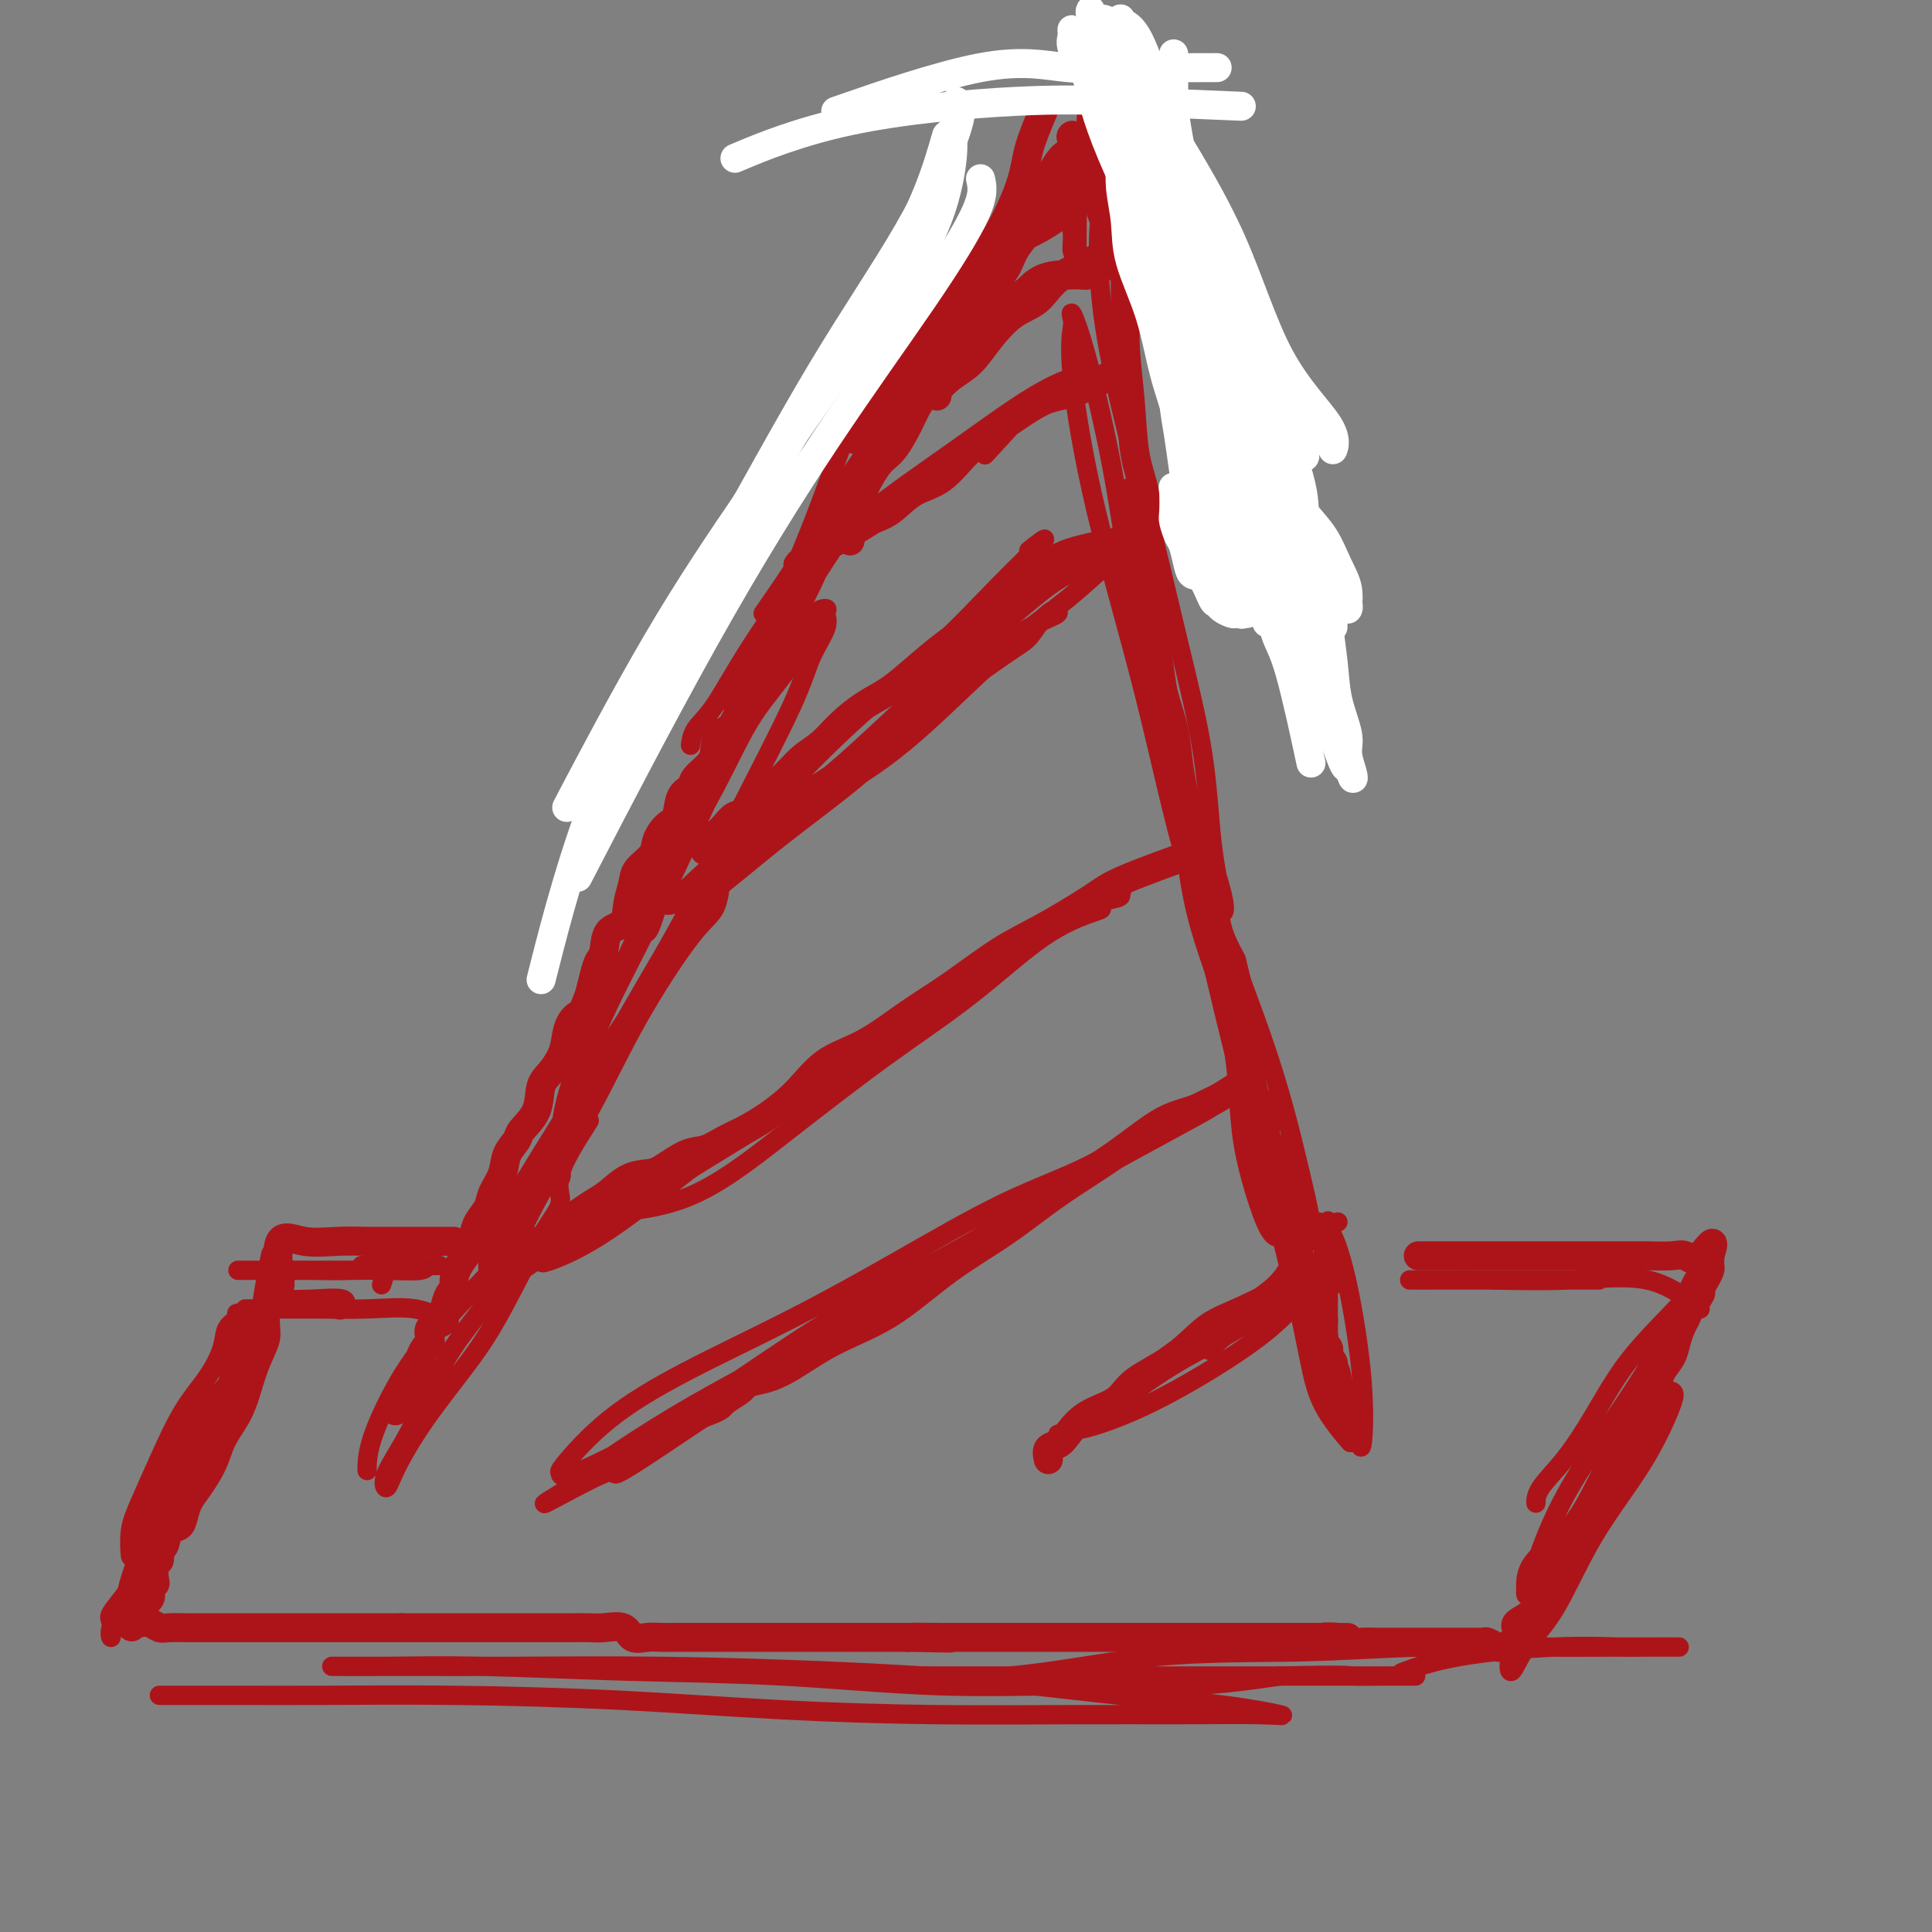 <svg viewBox='0 0 400 400' version='1.1' xmlns='http://www.w3.org/2000/svg' xmlns:xlink='http://www.w3.org/1999/xlink'><rect x="0" y="0" width="400" height="400" fill="#808080" stroke="none"/><g fill='none' stroke='#AD1419' stroke-width='4' stroke-linecap='round' stroke-linejoin='round'><path d='M179,80c-1.484,3.737 -2.967,7.474 -5,13c-2.033,5.526 -4.614,12.842 -8,21c-3.386,8.158 -7.577,17.157 -11,26c-3.423,8.843 -6.080,17.531 -9,25c-2.920,7.469 -6.105,13.719 -8,18c-1.895,4.281 -2.501,6.593 -3,8c-0.499,1.407 -0.890,1.907 -1,2c-0.110,0.093 0.062,-0.222 0,-2c-0.062,-1.778 -0.359,-5.018 1,-9c1.359,-3.982 4.374,-8.707 7,-14c2.626,-5.293 4.861,-11.155 8,-17c3.139,-5.845 7.180,-11.672 10,-17c2.820,-5.328 4.418,-10.156 6,-14c1.582,-3.844 3.148,-6.704 4,-9c0.852,-2.296 0.989,-4.030 1,-5c0.011,-0.970 -0.105,-1.177 0,-1c0.105,0.177 0.431,0.739 0,2c-0.431,1.261 -1.619,3.223 -3,7c-1.381,3.777 -2.957,9.369 -6,17c-3.043,7.631 -7.554,17.300 -12,27c-4.446,9.700 -8.827,19.431 -13,28c-4.173,8.569 -8.139,15.977 -11,22c-2.861,6.023 -4.616,10.660 -6,15c-1.384,4.340 -2.395,8.383 -3,11c-0.605,2.617 -0.802,3.809 -1,5'/><path d='M116,239c-1.546,5.608 -0.410,4.129 0,4c0.410,-0.129 0.095,1.093 0,1c-0.095,-0.093 0.030,-1.501 0,-3c-0.030,-1.499 -0.215,-3.090 0,-6c0.215,-2.910 0.829,-7.138 3,-13c2.171,-5.862 5.897,-13.358 9,-20c3.103,-6.642 5.582,-12.431 9,-19c3.418,-6.569 7.775,-13.918 11,-20c3.225,-6.082 5.319,-10.896 8,-15c2.681,-4.104 5.950,-7.499 8,-11c2.050,-3.501 2.879,-7.107 4,-9c1.121,-1.893 2.532,-2.073 3,-2c0.468,0.073 -0.007,0.400 0,1c0.007,0.600 0.496,1.473 0,3c-0.496,1.527 -1.977,3.708 -3,6c-1.023,2.292 -1.587,4.696 -4,10c-2.413,5.304 -6.675,13.507 -11,22c-4.325,8.493 -8.713,17.274 -13,25c-4.287,7.726 -8.472,14.396 -12,21c-3.528,6.604 -6.397,13.141 -9,18c-2.603,4.859 -4.939,8.041 -7,11c-2.061,2.959 -3.848,5.697 -5,8c-1.152,2.303 -1.668,4.172 -2,6c-0.332,1.828 -0.481,3.614 -1,5c-0.519,1.386 -1.407,2.371 -2,3c-0.593,0.629 -0.890,0.900 -1,1c-0.110,0.100 -0.031,0.029 0,-1c0.031,-1.029 0.016,-3.014 0,-5'/><path d='M101,260c0.459,-2.417 2.108,-5.958 5,-11c2.892,-5.042 7.028,-11.583 11,-18c3.972,-6.417 7.781,-12.708 12,-19c4.219,-6.292 8.847,-12.584 12,-17c3.153,-4.416 4.829,-6.956 6,-9c1.171,-2.044 1.837,-3.591 2,-3c0.163,0.591 -0.177,3.321 -1,5c-0.823,1.679 -2.128,2.309 -5,6c-2.872,3.691 -7.309,10.444 -11,17c-3.691,6.556 -6.635,12.917 -10,19c-3.365,6.083 -7.150,11.890 -10,17c-2.850,5.110 -4.764,9.524 -6,12c-1.236,2.476 -1.794,3.013 -2,4c-0.206,0.987 -0.059,2.425 0,3c0.059,0.575 0.029,0.288 0,0'/><path d='M158,127c2.839,-4.084 5.679,-8.167 8,-12c2.321,-3.833 4.124,-7.414 7,-12c2.876,-4.586 6.824,-10.176 10,-15c3.176,-4.824 5.578,-8.883 8,-13c2.422,-4.117 4.863,-8.293 7,-12c2.137,-3.707 3.968,-6.947 5,-9c1.032,-2.053 1.264,-2.920 2,-4c0.736,-1.080 1.976,-2.373 2,-2c0.024,0.373 -1.166,2.411 -2,4c-0.834,1.589 -1.310,2.729 -4,8c-2.690,5.271 -7.593,14.675 -13,24c-5.407,9.325 -11.319,18.573 -17,27c-5.681,8.427 -11.130,16.034 -15,22c-3.870,5.966 -6.161,10.290 -8,13c-1.839,2.710 -3.226,3.807 -4,5c-0.774,1.193 -0.935,2.484 -1,3c-0.065,0.516 -0.032,0.258 0,0'/><path d='M251,93c-1.723,5.696 -3.446,11.392 -4,14c-0.554,2.608 0.062,2.127 0,2c-0.062,-0.127 -0.800,0.100 -1,0c-0.200,-0.100 0.138,-0.527 0,-2c-0.138,-1.473 -0.754,-3.992 -1,-5c-0.246,-1.008 -0.123,-0.504 0,0'/><path d='M232,42c-1.608,-0.677 -3.215,-1.354 -4,2c-0.785,3.354 -0.747,10.740 0,18c0.747,7.260 2.202,14.393 4,22c1.798,7.607 3.940,15.688 6,24c2.060,8.312 4.039,16.854 6,25c1.961,8.146 3.903,15.896 5,23c1.097,7.104 1.347,13.561 2,19c0.653,5.439 1.708,9.858 2,12c0.292,2.142 -0.180,2.006 0,2c0.180,-0.006 1.013,0.118 0,-4c-1.013,-4.118 -3.873,-12.478 -7,-21c-3.127,-8.522 -6.523,-17.205 -9,-28c-2.477,-10.795 -4.036,-23.702 -6,-35c-1.964,-11.298 -4.333,-20.985 -6,-27c-1.667,-6.015 -2.632,-8.357 -3,-9c-0.368,-0.643 -0.138,0.411 0,1c0.138,0.589 0.185,0.711 0,2c-0.185,1.289 -0.601,3.744 0,10c0.601,6.256 2.218,16.313 5,28c2.782,11.687 6.729,25.005 10,38c3.271,12.995 5.868,25.668 9,36c3.132,10.332 6.800,18.324 9,25c2.200,6.676 2.932,12.035 4,17c1.068,4.965 2.472,9.537 4,13c1.528,3.463 3.181,5.817 4,8c0.819,2.183 0.806,4.195 1,5c0.194,0.805 0.597,0.402 1,0'/><path d='M269,248c3.844,10.345 1.953,2.206 0,-6c-1.953,-8.206 -3.967,-16.481 -8,-28c-4.033,-11.519 -10.085,-26.283 -14,-40c-3.915,-13.717 -5.694,-26.388 -7,-36c-1.306,-9.612 -2.140,-16.166 -3,-20c-0.860,-3.834 -1.747,-4.947 -2,-6c-0.253,-1.053 0.127,-2.045 0,-3c-0.127,-0.955 -0.760,-1.873 -1,-3c-0.240,-1.127 -0.087,-2.463 0,-3c0.087,-0.537 0.106,-0.274 0,-1c-0.106,-0.726 -0.338,-2.443 0,1c0.338,3.443 1.246,12.044 3,22c1.754,9.956 4.353,21.268 6,32c1.647,10.732 2.341,20.883 4,29c1.659,8.117 4.282,14.198 6,20c1.718,5.802 2.530,11.324 3,16c0.470,4.676 0.598,8.507 1,12c0.402,3.493 1.079,6.648 2,10c0.921,3.352 2.087,6.903 3,9c0.913,2.097 1.573,2.742 2,3c0.427,0.258 0.620,0.130 1,0c0.380,-0.130 0.946,-0.263 0,-7c-0.946,-6.737 -3.405,-20.078 -7,-33c-3.595,-12.922 -8.325,-25.426 -11,-36c-2.675,-10.574 -3.294,-19.217 -4,-23c-0.706,-3.783 -1.498,-2.705 -2,-2c-0.502,0.705 -0.712,1.036 0,3c0.712,1.964 2.346,5.561 4,12c1.654,6.439 3.327,15.719 5,25'/><path d='M250,195c2.462,10.702 4.117,17.456 6,25c1.883,7.544 3.993,15.876 6,23c2.007,7.124 3.909,13.039 5,17c1.091,3.961 1.371,5.968 2,9c0.629,3.032 1.608,7.090 1,4c-0.608,-3.090 -2.804,-13.327 -5,-24c-2.196,-10.673 -4.392,-21.781 -6,-29c-1.608,-7.219 -2.628,-10.550 -3,-12c-0.372,-1.450 -0.095,-1.019 0,-1c0.095,0.019 0.010,-0.375 0,1c-0.010,1.375 0.056,4.517 1,8c0.944,3.483 2.767,7.307 4,13c1.233,5.693 1.876,13.257 3,20c1.124,6.743 2.729,12.666 4,18c1.271,5.334 2.207,10.079 3,14c0.793,3.921 1.444,7.017 3,10c1.556,2.983 4.016,5.852 5,7c0.984,1.148 0.492,0.574 0,0'/><path d='M122,232c-2.603,4.078 -5.206,8.157 -6,11c-0.794,2.843 0.222,4.451 0,6c-0.222,1.549 -1.680,3.040 -4,7c-2.320,3.960 -5.500,10.391 -8,15c-2.500,4.609 -4.320,7.398 -7,11c-2.680,3.602 -6.222,8.019 -9,12c-2.778,3.981 -4.794,7.527 -6,10c-1.206,2.473 -1.602,3.873 -2,4c-0.398,0.127 -0.798,-1.020 0,-3c0.798,-1.980 2.793,-4.793 5,-9c2.207,-4.207 4.626,-9.809 7,-14c2.374,-4.191 4.703,-6.973 7,-10c2.297,-3.027 4.563,-6.300 6,-9c1.437,-2.700 2.045,-4.827 3,-6c0.955,-1.173 2.256,-1.394 2,-1c-0.256,0.394 -2.069,1.401 -4,3c-1.931,1.599 -3.982,3.788 -7,7c-3.018,3.212 -7.005,7.446 -10,11c-2.995,3.554 -4.999,6.427 -7,10c-2.001,3.573 -4.000,7.847 -5,11c-1.000,3.153 -1.000,5.187 -1,6c-0.000,0.813 -0.000,0.407 0,0'/><path d='M273,253c0.463,0.233 0.926,0.465 1,3c0.074,2.535 -0.240,7.371 0,12c0.240,4.629 1.033,9.051 2,13c0.967,3.949 2.107,7.424 3,10c0.893,2.576 1.539,4.252 2,6c0.461,1.748 0.736,3.568 1,2c0.264,-1.568 0.516,-6.524 0,-13c-0.516,-6.476 -1.798,-14.471 -3,-20c-1.202,-5.529 -2.322,-8.592 -3,-10c-0.678,-1.408 -0.914,-1.161 -1,-2c-0.086,-0.839 -0.023,-2.764 0,1c0.023,3.764 0.007,13.218 0,17c-0.007,3.782 -0.003,1.891 0,0'/><path d='M93,274c-2.113,-1.268 -4.226,-2.536 -7,-3c-2.774,-0.464 -6.211,-0.124 -10,0c-3.789,0.124 -7.932,0.033 -11,0c-3.068,-0.033 -5.062,-0.009 -7,0c-1.938,0.009 -3.819,0.003 -5,0c-1.181,-0.003 -1.662,-0.001 -2,0c-0.338,0.001 -0.533,0.002 1,0c1.533,-0.002 4.794,-0.008 7,0c2.206,0.008 3.356,0.030 5,0c1.644,-0.030 3.781,-0.113 5,0c1.219,0.113 1.520,0.423 2,0c0.480,-0.423 1.139,-1.577 0,-2c-1.139,-0.423 -4.076,-0.114 -7,0c-2.924,0.114 -5.835,0.033 -7,0c-1.165,-0.033 -0.582,-0.016 0,0'/><path d='M53,275c-0.692,4.135 -1.384,8.270 -3,12c-1.616,3.730 -4.155,7.057 -7,11c-2.845,3.943 -5.996,8.504 -8,12c-2.004,3.496 -2.862,5.928 -4,8c-1.138,2.072 -2.557,3.783 -3,5c-0.443,1.217 0.092,1.941 0,1c-0.092,-0.941 -0.809,-3.546 0,-6c0.809,-2.454 3.144,-4.757 5,-8c1.856,-3.243 3.235,-7.427 5,-11c1.765,-3.573 3.918,-6.535 6,-9c2.082,-2.465 4.092,-4.433 5,-6c0.908,-1.567 0.714,-2.732 1,-3c0.286,-0.268 1.052,0.363 0,3c-1.052,2.637 -3.921,7.282 -7,13c-3.079,5.718 -6.366,12.509 -9,17c-2.634,4.491 -4.614,6.682 -6,10c-1.386,3.318 -2.178,7.764 -3,10c-0.822,2.236 -1.675,2.261 -2,3c-0.325,0.739 -0.123,2.192 0,2c0.123,-0.192 0.165,-2.029 0,-3c-0.165,-0.971 -0.539,-1.075 0,-2c0.539,-0.925 1.991,-2.672 3,-4c1.009,-1.328 1.574,-2.237 2,-3c0.426,-0.763 0.713,-1.382 1,-2'/><path d='M29,325c1.341,-2.061 1.694,-1.214 2,-1c0.306,0.214 0.565,-0.205 1,0c0.435,0.205 1.044,1.034 0,3c-1.044,1.966 -3.743,5.068 -5,7c-1.257,1.932 -1.074,2.695 -1,3c0.074,0.305 0.037,0.153 0,0'/><path d='M33,351c5.862,-0.004 11.723,-0.009 17,0c5.277,0.009 9.968,0.031 17,0c7.032,-0.031 16.403,-0.113 27,0c10.597,0.113 22.420,0.423 34,1c11.580,0.577 22.918,1.422 34,2c11.082,0.578 21.909,0.889 32,1c10.091,0.111 19.444,0.024 28,0c8.556,-0.024 16.313,0.017 23,0c6.687,-0.017 12.304,-0.091 16,0c3.696,0.091 5.470,0.347 4,0c-1.470,-0.347 -6.186,-1.298 -12,-2c-5.814,-0.702 -12.726,-1.155 -21,-2c-8.274,-0.845 -17.909,-2.083 -28,-3c-10.091,-0.917 -20.637,-1.514 -32,-2c-11.363,-0.486 -23.543,-0.862 -35,-1c-11.457,-0.138 -22.191,-0.037 -31,0c-8.809,0.037 -15.693,0.009 -21,0c-5.307,-0.009 -9.038,0.001 -12,0c-2.962,-0.001 -5.156,-0.013 -4,0c1.156,0.013 5.663,0.050 11,0c5.337,-0.050 11.503,-0.185 20,0c8.497,0.185 19.324,0.692 30,1c10.676,0.308 21.200,0.417 32,1c10.800,0.583 21.874,1.641 32,2c10.126,0.359 19.303,0.020 28,0c8.697,-0.020 16.913,0.280 24,0c7.087,-0.280 13.043,-1.140 19,-2'/><path d='M265,347c14.032,-0.309 13.610,-0.083 15,0c1.390,0.083 4.590,0.022 7,0c2.410,-0.022 4.030,-0.006 5,0c0.970,0.006 1.291,0.002 1,0c-0.291,-0.002 -1.195,-0.000 -4,0c-2.805,0.000 -7.512,0.000 -13,0c-5.488,-0.000 -11.755,-0.000 -18,0c-6.245,0.000 -12.466,0.000 -20,0c-7.534,-0.000 -16.382,-0.001 -24,0c-7.618,0.001 -14.006,0.004 -20,0c-5.994,-0.004 -11.593,-0.015 -14,0c-2.407,0.015 -1.622,0.058 -1,0c0.622,-0.058 1.080,-0.215 6,0c4.920,0.215 14.303,0.804 24,0c9.697,-0.804 19.710,-3.000 30,-4c10.290,-1.000 20.858,-0.804 30,-1c9.142,-0.196 16.857,-0.785 25,-1c8.143,-0.215 16.713,-0.058 24,0c7.287,0.058 13.291,0.016 18,0c4.709,-0.016 8.124,-0.005 10,0c1.876,0.005 2.215,0.006 1,0c-1.215,-0.006 -3.984,-0.019 -6,0c-2.016,0.019 -3.281,0.069 -6,0c-2.719,-0.069 -6.894,-0.255 -13,0c-6.106,0.255 -14.144,0.953 -20,2c-5.856,1.047 -9.530,2.442 -11,3c-1.470,0.558 -0.735,0.279 0,0'/><path d='M343,286c-2.145,0.966 -4.289,1.933 -5,4c-0.711,2.067 0.012,5.235 -1,9c-1.012,3.765 -3.759,8.127 -6,12c-2.241,3.873 -3.976,7.255 -6,10c-2.024,2.745 -4.336,4.852 -6,6c-1.664,1.148 -2.681,1.338 -3,2c-0.319,0.662 0.058,1.796 0,1c-0.058,-0.796 -0.551,-3.521 1,-6c1.551,-2.479 5.146,-4.710 8,-8c2.854,-3.290 4.967,-7.639 7,-11c2.033,-3.361 3.984,-5.736 6,-8c2.016,-2.264 4.095,-4.419 5,-6c0.905,-1.581 0.636,-2.588 1,-3c0.364,-0.412 1.362,-0.229 2,0c0.638,0.229 0.915,0.506 0,3c-0.915,2.494 -3.022,7.207 -6,12c-2.978,4.793 -6.826,9.666 -10,15c-3.174,5.334 -5.674,11.127 -8,15c-2.326,3.873 -4.477,5.825 -6,8c-1.523,2.175 -2.419,4.575 -3,5c-0.581,0.425 -0.846,-1.123 0,-4c0.846,-2.877 2.805,-7.082 6,-12c3.195,-4.918 7.627,-10.548 11,-16c3.373,-5.452 5.686,-10.726 8,-16'/><path d='M338,298c5.234,-8.935 5.821,-7.273 6,-7c0.179,0.273 -0.048,-0.842 0,-1c0.048,-0.158 0.372,0.640 0,2c-0.372,1.360 -1.440,3.282 -4,7c-2.560,3.718 -6.612,9.232 -11,16c-4.388,6.768 -9.111,14.791 -11,18c-1.889,3.209 -0.945,1.605 0,0'/><path d='M338,300c0.861,-2.735 1.721,-5.471 2,-7c0.279,-1.529 -0.025,-1.852 0,-3c0.025,-1.148 0.377,-3.120 1,-5c0.623,-1.880 1.517,-3.666 2,-5c0.483,-1.334 0.557,-2.216 1,-3c0.443,-0.784 1.257,-1.471 2,-2c0.743,-0.529 1.415,-0.900 0,2c-1.415,2.900 -4.919,9.072 -8,15c-3.081,5.928 -5.740,11.614 -8,16c-2.260,4.386 -4.120,7.473 -6,10c-1.880,2.527 -3.780,4.493 -5,6c-1.220,1.507 -1.760,2.553 -1,0c0.760,-2.553 2.821,-8.706 7,-16c4.179,-7.294 10.478,-15.729 15,-23c4.522,-7.271 7.268,-13.377 9,-17c1.732,-3.623 2.450,-4.762 3,-5c0.550,-0.238 0.932,0.427 0,2c-0.932,1.573 -3.178,4.055 -6,7c-2.822,2.945 -6.220,6.352 -9,10c-2.780,3.648 -4.941,7.538 -7,11c-2.059,3.462 -4.016,6.495 -6,9c-1.984,2.505 -3.996,4.482 -5,6c-1.004,1.518 -1.001,2.577 -1,3c0.001,0.423 0.001,0.212 0,0'/><path d='M352,271c-3.282,-2.536 -6.564,-5.072 -11,-6c-4.436,-0.928 -10.025,-0.249 -16,0c-5.975,0.249 -12.336,0.067 -17,0c-4.664,-0.067 -7.630,-0.018 -10,0c-2.370,0.018 -4.145,0.005 -5,0c-0.855,-0.005 -0.791,-0.001 -1,0c-0.209,0.001 -0.690,0.000 2,0c2.690,-0.000 8.552,-0.000 14,0c5.448,0.000 10.482,0.000 14,0c3.518,-0.000 5.520,-0.000 7,0c1.480,0.000 2.437,0.000 2,0c-0.437,-0.000 -2.268,-0.000 -3,0c-0.732,0.000 -0.366,0.000 0,0'/><path d='M79,266c0.452,-1.268 0.904,-2.536 0,-3c-0.904,-0.464 -3.163,-0.124 -6,0c-2.837,0.124 -6.252,0.033 -9,0c-2.748,-0.033 -4.830,-0.009 -7,0c-2.170,0.009 -4.428,0.002 -6,0c-1.572,-0.002 -2.456,0.000 -1,0c1.456,-0.000 5.253,-0.004 9,0c3.747,0.004 7.445,0.015 11,0c3.555,-0.015 6.968,-0.057 10,0c3.032,0.057 5.683,0.211 7,0c1.317,-0.211 1.300,-0.789 2,-1c0.700,-0.211 2.115,-0.057 2,0c-0.115,0.057 -1.762,0.015 -5,0c-3.238,-0.015 -8.068,-0.004 -10,0c-1.932,0.004 -0.966,0.002 0,0'/><path d='M59,265c-2.022,2.185 -4.045,4.370 -6,8c-1.955,3.630 -3.844,8.703 -6,14c-2.156,5.297 -4.579,10.816 -7,15c-2.421,4.184 -4.840,7.032 -7,10c-2.160,2.968 -4.060,6.056 -5,8c-0.940,1.944 -0.921,2.745 -1,2c-0.079,-0.745 -0.258,-3.037 0,-5c0.258,-1.963 0.952,-3.599 2,-6c1.048,-2.401 2.451,-5.567 4,-9c1.549,-3.433 3.246,-7.133 5,-10c1.754,-2.867 3.566,-4.901 5,-7c1.434,-2.099 2.491,-4.263 3,-6c0.509,-1.737 0.470,-3.048 1,-4c0.530,-0.952 1.630,-1.546 2,-2c0.370,-0.454 0.011,-0.768 0,-1c-0.011,-0.232 0.327,-0.382 0,3c-0.327,3.382 -1.319,10.295 -3,16c-1.681,5.705 -4.052,10.201 -5,12c-0.948,1.799 -0.474,0.899 0,0'/><path d='M213,114c2.011,-1.573 4.022,-3.145 3,-2c-1.022,1.145 -5.079,5.009 -9,9c-3.921,3.991 -7.708,8.110 -13,13c-5.292,4.890 -12.091,10.550 -18,16c-5.909,5.450 -10.929,10.690 -15,15c-4.071,4.310 -7.193,7.689 -9,9c-1.807,1.311 -2.299,0.553 -2,0c0.299,-0.553 1.390,-0.901 5,-3c3.610,-2.099 9.740,-5.949 16,-10c6.260,-4.051 12.650,-8.301 19,-13c6.350,-4.699 12.660,-9.846 18,-14c5.340,-4.154 9.709,-7.316 13,-10c3.291,-2.684 5.502,-4.891 7,-6c1.498,-1.109 2.282,-1.119 1,-1c-1.282,0.119 -4.629,0.366 -8,2c-3.371,1.634 -6.766,4.656 -12,9c-5.234,4.344 -12.306,10.010 -19,16c-6.694,5.990 -13.011,12.303 -20,18c-6.989,5.697 -14.652,10.778 -20,15c-5.348,4.222 -8.382,7.586 -10,9c-1.618,1.414 -1.818,0.878 -2,1c-0.182,0.122 -0.344,0.903 2,0c2.344,-0.903 7.195,-3.489 12,-7c4.805,-3.511 9.563,-7.945 15,-12c5.437,-4.055 11.553,-7.730 17,-12c5.447,-4.270 10.223,-9.135 15,-14'/><path d='M199,142c12.102,-8.774 12.856,-8.709 14,-10c1.144,-1.291 2.676,-3.938 4,-5c1.324,-1.062 2.438,-0.538 2,0c-0.438,0.538 -2.428,1.091 -6,3c-3.572,1.909 -8.726,5.174 -14,10c-5.274,4.826 -10.670,11.212 -17,17c-6.330,5.788 -13.595,10.979 -20,16c-6.405,5.021 -11.950,9.873 -15,12c-3.050,2.127 -3.605,1.529 -4,2c-0.395,0.471 -0.630,2.012 3,-1c3.630,-3.012 11.124,-10.576 18,-16c6.876,-5.424 13.132,-8.708 19,-13c5.868,-4.292 11.347,-9.592 16,-14c4.653,-4.408 8.482,-7.925 11,-10c2.518,-2.075 3.727,-2.709 4,-3c0.273,-0.291 -0.390,-0.239 -3,1c-2.610,1.239 -7.166,3.663 -14,9c-6.834,5.337 -15.945,13.585 -24,21c-8.055,7.415 -15.053,13.996 -20,18c-4.947,4.004 -7.842,5.430 -9,6c-1.158,0.570 -0.579,0.285 0,0'/><path d='M225,78c-1.529,1.282 -3.059,2.565 -6,4c-2.941,1.435 -7.294,3.023 -12,6c-4.706,2.977 -9.764,7.343 -15,11c-5.236,3.657 -10.650,6.604 -15,9c-4.350,2.396 -7.635,4.240 -10,6c-2.365,1.760 -3.810,3.437 -2,3c1.810,-0.437 6.876,-2.987 12,-6c5.124,-3.013 10.307,-6.487 15,-10c4.693,-3.513 8.897,-7.065 13,-10c4.103,-2.935 8.106,-5.254 11,-7c2.894,-1.746 4.680,-2.918 6,-4c1.320,-1.082 2.174,-2.075 1,-2c-1.174,0.075 -4.378,1.217 -9,4c-4.622,2.783 -10.663,7.206 -16,11c-5.337,3.794 -9.969,6.958 -14,10c-4.031,3.042 -7.459,5.962 -10,8c-2.541,2.038 -4.194,3.193 -2,2c2.194,-1.193 8.235,-4.735 13,-8c4.765,-3.265 8.252,-6.253 12,-9c3.748,-2.747 7.756,-5.253 10,-7c2.244,-1.747 2.725,-2.736 4,-4c1.275,-1.264 3.343,-2.802 2,-1c-1.343,1.802 -6.098,6.943 -8,9c-1.902,2.057 -0.951,1.028 0,0'/><path d='M225,58c-2.649,-0.139 -5.297,-0.277 -8,1c-2.703,1.277 -5.460,3.971 -9,6c-3.540,2.029 -7.862,3.395 -11,5c-3.138,1.605 -5.092,3.451 -6,4c-0.908,0.549 -0.769,-0.199 -1,0c-0.231,0.199 -0.830,1.346 1,0c1.830,-1.346 6.091,-5.185 10,-8c3.909,-2.815 7.467,-4.606 10,-6c2.533,-1.394 4.041,-2.390 6,-3c1.959,-0.610 4.371,-0.834 4,-1c-0.371,-0.166 -3.523,-0.276 -6,1c-2.477,1.276 -4.279,3.936 -5,5c-0.721,1.064 -0.360,0.532 0,0'/><path d='M250,174c-5.561,2.716 -11.122,5.432 -16,8c-4.878,2.568 -9.072,4.989 -15,9c-5.928,4.011 -13.589,9.611 -22,15c-8.411,5.389 -17.573,10.568 -26,16c-8.427,5.432 -16.120,11.116 -23,15c-6.880,3.884 -12.947,5.967 -17,8c-4.053,2.033 -6.090,4.015 -7,5c-0.910,0.985 -0.692,0.971 -1,1c-0.308,0.029 -1.142,0.100 2,0c3.142,-0.100 10.261,-0.371 17,-3c6.739,-2.629 13.098,-7.615 20,-13c6.902,-5.385 14.348,-11.169 21,-16c6.652,-4.831 12.510,-8.710 18,-13c5.490,-4.290 10.610,-8.992 15,-12c4.390,-3.008 8.048,-4.322 10,-5c1.952,-0.678 2.198,-0.719 2,-1c-0.198,-0.281 -0.839,-0.801 -3,0c-2.161,0.801 -5.841,2.923 -11,6c-5.159,3.077 -11.796,7.107 -19,12c-7.204,4.893 -14.973,10.648 -23,16c-8.027,5.352 -16.310,10.302 -24,15c-7.690,4.698 -14.787,9.146 -20,13c-5.213,3.854 -8.542,7.116 -11,9c-2.458,1.884 -4.046,2.392 -3,2c1.046,-0.392 4.728,-1.683 10,-5c5.272,-3.317 12.136,-8.658 19,-14'/><path d='M143,242c8.481,-5.310 15.184,-9.086 22,-14c6.816,-4.914 13.745,-10.966 21,-16c7.255,-5.034 14.838,-9.051 21,-13c6.162,-3.949 10.905,-7.830 15,-10c4.095,-2.170 7.543,-2.628 9,-3c1.457,-0.372 0.921,-0.658 1,-1c0.079,-0.342 0.771,-0.739 -1,0c-1.771,0.739 -6.006,2.616 -12,6c-5.994,3.384 -13.749,8.277 -22,14c-8.251,5.723 -16.999,12.277 -26,18c-9.001,5.723 -18.254,10.616 -27,16c-8.746,5.384 -16.983,11.257 -24,16c-7.017,4.743 -12.812,8.354 -16,11c-3.188,2.646 -3.768,4.327 -4,5c-0.232,0.673 -0.116,0.336 0,0'/><path d='M257,224c-5.468,2.528 -10.936,5.056 -16,8c-5.064,2.944 -9.722,6.303 -15,9c-5.278,2.697 -11.174,4.730 -18,8c-6.826,3.270 -14.583,7.777 -22,12c-7.417,4.223 -14.495,8.163 -22,12c-7.505,3.837 -15.437,7.569 -22,11c-6.563,3.431 -11.755,6.559 -16,10c-4.245,3.441 -7.541,7.196 -9,9c-1.459,1.804 -1.080,1.656 -1,2c0.080,0.344 -0.138,1.178 3,0c3.138,-1.178 9.632,-4.369 16,-8c6.368,-3.631 12.611,-7.702 19,-12c6.389,-4.298 12.924,-8.824 20,-13c7.076,-4.176 14.695,-8.002 22,-12c7.305,-3.998 14.298,-8.167 21,-12c6.702,-3.833 13.112,-7.331 18,-10c4.888,-2.669 8.253,-4.511 11,-6c2.747,-1.489 4.877,-2.627 5,-3c0.123,-0.373 -1.761,0.019 -4,1c-2.239,0.981 -4.834,2.553 -9,5c-4.166,2.447 -9.905,5.770 -16,10c-6.095,4.230 -12.547,9.367 -20,14c-7.453,4.633 -15.906,8.761 -24,13c-8.094,4.239 -15.829,8.590 -22,12c-6.171,3.410 -10.777,5.880 -16,9c-5.223,3.120 -11.064,6.892 -14,9c-2.936,2.108 -2.968,2.554 -3,3'/><path d='M123,305c-19.936,11.937 -5.776,3.780 0,1c5.776,-2.780 3.167,-0.182 5,-1c1.833,-0.818 8.107,-5.054 14,-9c5.893,-3.946 11.404,-7.604 18,-12c6.596,-4.396 14.276,-9.530 20,-13c5.724,-3.470 9.493,-5.277 11,-6c1.507,-0.723 0.754,-0.361 0,0'/><path d='M277,253c-3.097,1.936 -6.194,3.873 -8,6c-1.806,2.127 -2.322,4.445 -5,7c-2.678,2.555 -7.518,5.346 -12,8c-4.482,2.654 -8.608,5.171 -12,8c-3.392,2.829 -6.052,5.968 -9,8c-2.948,2.032 -6.184,2.955 -8,4c-1.816,1.045 -2.211,2.210 0,2c2.211,-0.210 7.028,-1.796 12,-4c4.972,-2.204 10.100,-5.028 15,-8c4.900,-2.972 9.574,-6.093 13,-9c3.426,-2.907 5.604,-5.600 8,-7c2.396,-1.400 5.010,-1.507 5,-2c-0.010,-0.493 -2.642,-1.372 -6,0c-3.358,1.372 -7.440,4.993 -12,8c-4.560,3.007 -9.596,5.399 -14,8c-4.404,2.601 -8.174,5.413 -12,8c-3.826,2.587 -7.706,4.951 -10,6c-2.294,1.049 -3.003,0.783 -3,1c0.003,0.217 0.716,0.917 4,-1c3.284,-1.917 9.138,-6.452 14,-10c4.862,-3.548 8.732,-6.109 13,-9c4.268,-2.891 8.934,-6.112 12,-8c3.066,-1.888 4.533,-2.444 6,-3'/><path d='M268,266c8.362,-5.124 4.767,-2.435 1,0c-3.767,2.435 -7.707,4.617 -11,7c-3.293,2.383 -5.941,4.967 -7,6c-1.059,1.033 -0.530,0.517 0,0'/><path d='M231,38c-3.292,2.166 -6.585,4.332 -9,6c-2.415,1.668 -3.953,2.839 -6,4c-2.047,1.161 -4.602,2.311 -6,3c-1.398,0.689 -1.639,0.918 -2,1c-0.361,0.082 -0.842,0.018 -1,0c-0.158,-0.018 0.006,0.009 1,-1c0.994,-1.009 2.819,-3.055 5,-5c2.181,-1.945 4.717,-3.789 6,-5c1.283,-1.211 1.313,-1.788 2,-2c0.687,-0.212 2.031,-0.057 2,0c-0.031,0.057 -1.437,0.016 -2,0c-0.563,-0.016 -0.281,-0.008 0,0'/><path d='M219,39c0.878,-2.332 1.756,-4.663 2,-4c0.244,0.663 -0.145,4.322 0,7c0.145,2.678 0.823,4.375 1,6c0.177,1.625 -0.149,3.179 0,4c0.149,0.821 0.772,0.909 1,1c0.228,0.091 0.062,0.187 0,-1c-0.062,-1.187 -0.021,-3.656 0,-6c0.021,-2.344 0.022,-4.565 0,-6c-0.022,-1.435 -0.066,-2.086 0,-3c0.066,-0.914 0.242,-2.092 0,-3c-0.242,-0.908 -0.903,-1.546 -1,-2c-0.097,-0.454 0.370,-0.724 0,-1c-0.370,-0.276 -1.577,-0.557 -3,1c-1.423,1.557 -3.061,4.953 -5,8c-1.939,3.047 -4.180,5.745 -6,8c-1.820,2.255 -3.221,4.069 -4,5c-0.779,0.931 -0.937,0.980 -1,1c-0.063,0.020 -0.032,0.010 0,0'/></g>
<g fill='none' stroke='#AD1419' stroke-width='6' stroke-linecap='round' stroke-linejoin='round'><path d='M57,260c-0.893,4.617 -1.785,9.234 -2,12c-0.215,2.766 0.248,3.681 0,5c-0.248,1.319 -1.206,3.044 -2,5c-0.794,1.956 -1.424,4.145 -2,6c-0.576,1.855 -1.100,3.378 -2,5c-0.900,1.622 -2.178,3.344 -3,5c-0.822,1.656 -1.189,3.246 -2,5c-0.811,1.754 -2.066,3.672 -3,5c-0.934,1.328 -1.545,2.065 -2,3c-0.455,0.935 -0.753,2.066 -1,3c-0.247,0.934 -0.443,1.669 -1,2c-0.557,0.331 -1.473,0.258 -2,1c-0.527,0.742 -0.663,2.300 -1,3c-0.337,0.700 -0.874,0.540 -1,1c-0.126,0.460 0.159,1.538 0,2c-0.159,0.462 -0.761,0.309 -1,1c-0.239,0.691 -0.115,2.226 0,3c0.115,0.774 0.221,0.788 0,1c-0.221,0.212 -0.771,0.624 -1,1c-0.229,0.376 -0.139,0.717 0,1c0.139,0.283 0.325,0.510 0,1c-0.325,0.490 -1.163,1.245 -2,2'/><path d='M29,333c-3.419,7.123 -0.966,2.431 0,1c0.966,-1.431 0.447,0.400 0,1c-0.447,0.600 -0.821,-0.032 -1,0c-0.179,0.032 -0.163,0.726 0,1c0.163,0.274 0.472,0.126 1,0c0.528,-0.126 1.274,-0.230 2,0c0.726,0.230 1.432,0.794 2,1c0.568,0.206 0.997,0.055 2,0c1.003,-0.055 2.581,-0.015 4,0c1.419,0.015 2.680,0.004 4,0c1.320,-0.004 2.701,-0.001 4,0c1.299,0.001 2.517,0.000 4,0c1.483,-0.000 3.231,-0.000 5,0c1.769,0.000 3.558,0.000 5,0c1.442,-0.000 2.535,-0.000 4,0c1.465,0.000 3.300,0.000 5,0c1.700,-0.000 3.265,-0.000 5,0c1.735,0.000 3.638,0.000 5,0c1.362,-0.000 2.181,-0.000 3,0'/><path d='M83,337c8.328,-0.000 5.147,-0.000 5,0c-0.147,0.000 2.739,0.000 5,0c2.261,-0.000 3.896,-0.000 5,0c1.104,0.000 1.677,0.000 3,0c1.323,-0.000 3.397,-0.000 5,0c1.603,0.000 2.735,0.001 4,0c1.265,-0.001 2.664,-0.002 4,0c1.336,0.002 2.608,0.008 4,0c1.392,-0.008 2.904,-0.030 4,0c1.096,0.030 1.777,0.113 3,0c1.223,-0.113 2.989,-0.423 4,0c1.011,0.423 1.269,1.577 2,2c0.731,0.423 1.937,0.113 3,0c1.063,-0.113 1.983,-0.030 3,0c1.017,0.030 2.130,0.008 3,0c0.870,-0.008 1.496,-0.002 2,0c0.504,0.002 0.885,0.001 2,0c1.115,-0.001 2.964,-0.000 4,0c1.036,0.000 1.258,0.000 2,0c0.742,-0.000 2.003,-0.000 3,0c0.997,0.000 1.731,0.000 3,0c1.269,-0.000 3.072,-0.000 4,0c0.928,0.000 0.981,0.000 2,0c1.019,-0.000 3.005,-0.000 4,0c0.995,0.000 0.999,0.000 2,0c1.001,-0.000 2.998,-0.000 4,0c1.002,0.000 1.009,0.000 2,0c0.991,-0.000 2.967,-0.000 4,0c1.033,0.000 1.124,0.000 2,0c0.876,-0.000 2.536,-0.000 4,0c1.464,0.000 2.732,0.000 4,0'/><path d='M188,339c16.476,0.309 5.166,0.083 2,0c-3.166,-0.083 1.812,-0.022 4,0c2.188,0.022 1.587,0.006 2,0c0.413,-0.006 1.839,-0.002 3,0c1.161,0.002 2.057,0.000 3,0c0.943,-0.000 1.932,-0.000 3,0c1.068,0.000 2.216,0.000 3,0c0.784,-0.000 1.205,-0.000 2,0c0.795,0.000 1.963,0.000 3,0c1.037,-0.000 1.943,-0.000 3,0c1.057,0.000 2.265,0.000 3,0c0.735,-0.000 0.998,-0.000 2,0c1.002,0.000 2.741,0.000 4,0c1.259,-0.000 2.036,-0.000 3,0c0.964,0.000 2.116,0.000 3,0c0.884,-0.000 1.501,-0.000 2,0c0.499,0.000 0.881,0.000 2,0c1.119,-0.000 2.975,-0.000 4,0c1.025,0.000 1.220,0.000 2,0c0.780,-0.000 2.146,-0.000 3,0c0.854,0.000 1.195,0.000 2,0c0.805,-0.000 2.073,-0.000 3,0c0.927,0.000 1.512,0.000 2,0c0.488,0.000 0.878,-0.000 2,0c1.122,0.000 2.976,0.000 4,0c1.024,0.000 1.219,-0.000 2,0c0.781,0.000 2.149,0.000 3,0c0.851,0.000 1.187,-0.000 2,0c0.813,0.000 2.104,0.000 3,0c0.896,0.000 1.399,-0.000 2,0c0.601,0.000 1.301,0.000 2,0'/><path d='M271,339c13.668,0.016 6.337,0.057 4,0c-2.337,-0.057 0.318,-0.211 2,0c1.682,0.211 2.389,0.789 3,1c0.611,0.211 1.126,0.057 2,0c0.874,-0.057 2.106,-0.015 3,0c0.894,0.015 1.451,0.004 2,0c0.549,-0.004 1.091,-0.001 2,0c0.909,0.001 2.184,0.000 3,0c0.816,-0.000 1.172,-0.000 2,0c0.828,0.000 2.127,0.000 3,0c0.873,-0.000 1.319,-0.000 2,0c0.681,0.000 1.597,0.000 2,0c0.403,-0.000 0.292,-0.001 1,0c0.708,0.001 2.235,0.004 3,0c0.765,-0.004 0.768,-0.015 1,0c0.232,0.015 0.692,0.057 1,0c0.308,-0.057 0.464,-0.214 1,0c0.536,0.214 1.453,0.800 2,1c0.547,0.200 0.724,0.015 1,0c0.276,-0.015 0.650,0.138 1,0c0.350,-0.138 0.675,-0.569 1,-1'/><path d='M313,340c6.563,-0.409 1.971,-1.932 1,-3c-0.971,-1.068 1.678,-1.683 3,-3c1.322,-1.317 1.318,-3.338 2,-5c0.682,-1.662 2.052,-2.966 3,-4c0.948,-1.034 1.474,-1.797 2,-3c0.526,-1.203 1.052,-2.844 2,-4c0.948,-1.156 2.320,-1.827 3,-3c0.680,-1.173 0.669,-2.850 1,-4c0.331,-1.150 1.004,-1.774 2,-3c0.996,-1.226 2.316,-3.056 3,-4c0.684,-0.944 0.732,-1.004 1,-2c0.268,-0.996 0.754,-2.927 1,-4c0.246,-1.073 0.250,-1.287 1,-2c0.750,-0.713 2.246,-1.923 3,-3c0.754,-1.077 0.765,-2.020 1,-3c0.235,-0.980 0.693,-1.995 1,-3c0.307,-1.005 0.464,-1.999 1,-3c0.536,-1.001 1.452,-2.010 2,-3c0.548,-0.990 0.729,-1.961 1,-3c0.271,-1.039 0.632,-2.147 1,-3c0.368,-0.853 0.742,-1.450 1,-2c0.258,-0.550 0.398,-1.054 1,-2c0.602,-0.946 1.664,-2.333 2,-3c0.336,-0.667 -0.054,-0.612 0,-1c0.054,-0.388 0.550,-1.217 1,-2c0.450,-0.783 0.853,-1.519 1,-2c0.147,-0.481 0.040,-0.706 0,-1c-0.040,-0.294 -0.011,-0.655 0,-1c0.011,-0.345 0.006,-0.672 0,-1'/><path d='M354,260c1.709,-5.105 -0.518,-1.368 -2,0c-1.482,1.368 -2.218,0.367 -3,0c-0.782,-0.367 -1.608,-0.098 -3,0c-1.392,0.098 -3.349,0.026 -5,0c-1.651,-0.026 -2.996,-0.007 -4,0c-1.004,0.007 -1.668,0.002 -3,0c-1.332,-0.002 -3.333,-0.001 -5,0c-1.667,0.001 -3.000,0.000 -4,0c-1.000,-0.000 -1.665,-0.000 -3,0c-1.335,0.000 -3.339,0.000 -5,0c-1.661,-0.000 -2.980,-0.000 -4,0c-1.020,0.000 -1.741,0.000 -3,0c-1.259,-0.000 -3.056,-0.000 -4,0c-0.944,0.000 -1.035,0.000 -2,0c-0.965,-0.000 -2.806,-0.000 -4,0c-1.194,0.000 -1.743,0.000 -2,0c-0.257,-0.000 -0.223,-0.000 -1,0c-0.777,0.000 -2.365,0.000 -3,0c-0.635,-0.000 -0.318,-0.000 0,0'/><path d='M58,266c-0.394,-3.804 -0.789,-7.608 0,-9c0.789,-1.392 2.761,-0.373 5,0c2.239,0.373 4.743,0.100 7,0c2.257,-0.100 4.265,-0.027 6,0c1.735,0.027 3.196,0.007 5,0c1.804,-0.007 3.951,-0.002 5,0c1.049,0.002 0.999,0.001 2,0c1.001,-0.001 3.052,-0.000 4,0c0.948,0.000 0.794,0.000 1,0c0.206,-0.000 0.773,-0.000 1,0c0.227,0.000 0.113,0.000 0,0'/><path d='M222,33c-2.020,1.485 -4.040,2.970 -5,4c-0.960,1.030 -0.861,1.606 -1,3c-0.139,1.394 -0.516,3.608 -1,5c-0.484,1.392 -1.074,1.964 -2,3c-0.926,1.036 -2.187,2.538 -3,4c-0.813,1.462 -1.180,2.883 -2,4c-0.820,1.117 -2.095,1.928 -3,3c-0.905,1.072 -1.439,2.405 -2,4c-0.561,1.595 -1.147,3.451 -2,5c-0.853,1.549 -1.971,2.790 -3,4c-1.029,1.210 -1.969,2.390 -3,4c-1.031,1.610 -2.152,3.650 -3,5c-0.848,1.350 -1.425,2.009 -2,3c-0.575,0.991 -1.150,2.313 -2,4c-0.850,1.687 -1.974,3.738 -3,5c-1.026,1.262 -1.952,1.735 -3,3c-1.048,1.265 -2.217,3.322 -3,5c-0.783,1.678 -1.179,2.975 -2,4c-0.821,1.025 -2.067,1.776 -3,3c-0.933,1.224 -1.552,2.921 -2,4c-0.448,1.079 -0.724,1.539 -1,2'/><path d='M171,114c-8.539,13.314 -4.386,6.098 -3,4c1.386,-2.098 0.004,0.921 -1,3c-1.004,2.079 -1.630,3.218 -2,4c-0.370,0.782 -0.483,1.207 -1,2c-0.517,0.793 -1.437,1.953 -2,3c-0.563,1.047 -0.770,1.979 -1,3c-0.230,1.021 -0.482,2.130 -1,3c-0.518,0.870 -1.303,1.501 -2,2c-0.697,0.499 -1.307,0.867 -2,2c-0.693,1.133 -1.467,3.030 -2,4c-0.533,0.970 -0.823,1.011 -1,2c-0.177,0.989 -0.240,2.926 -1,4c-0.760,1.074 -2.216,1.285 -3,2c-0.784,0.715 -0.897,1.933 -1,3c-0.103,1.067 -0.198,1.984 -1,3c-0.802,1.016 -2.312,2.130 -3,3c-0.688,0.870 -0.556,1.496 -1,2c-0.444,0.504 -1.465,0.886 -2,2c-0.535,1.114 -0.585,2.959 -1,4c-0.415,1.041 -1.196,1.278 -2,2c-0.804,0.722 -1.630,1.928 -2,3c-0.370,1.072 -0.282,2.010 -1,3c-0.718,0.990 -2.241,2.031 -3,3c-0.759,0.969 -0.752,1.867 -1,3c-0.248,1.133 -0.749,2.501 -1,4c-0.251,1.499 -0.252,3.128 -1,4c-0.748,0.872 -2.242,0.988 -3,2c-0.758,1.012 -0.781,2.921 -1,4c-0.219,1.079 -0.636,1.329 -1,2c-0.364,0.671 -0.675,1.763 -1,3c-0.325,1.237 -0.662,2.618 -1,4'/><path d='M122,206c-1.892,4.862 -1.623,4.016 -2,4c-0.377,-0.016 -1.401,0.798 -2,2c-0.599,1.202 -0.774,2.792 -1,4c-0.226,1.208 -0.502,2.032 -1,3c-0.498,0.968 -1.217,2.079 -2,3c-0.783,0.921 -1.628,1.652 -2,3c-0.372,1.348 -0.269,3.311 -1,5c-0.731,1.689 -2.294,3.102 -3,4c-0.706,0.898 -0.555,1.279 -1,2c-0.445,0.721 -1.485,1.782 -2,3c-0.515,1.218 -0.505,2.594 -1,4c-0.495,1.406 -1.494,2.841 -2,4c-0.506,1.159 -0.520,2.043 -1,3c-0.480,0.957 -1.425,1.989 -2,3c-0.575,1.011 -0.780,2.001 -1,3c-0.220,0.999 -0.454,2.006 -1,3c-0.546,0.994 -1.404,1.976 -2,3c-0.596,1.024 -0.930,2.092 -1,3c-0.070,0.908 0.125,1.658 0,2c-0.125,0.342 -0.571,0.277 -1,1c-0.429,0.723 -0.840,2.234 -1,3c-0.160,0.766 -0.067,0.786 0,1c0.067,0.214 0.110,0.621 0,1c-0.110,0.379 -0.372,0.730 -1,1c-0.628,0.270 -1.622,0.458 -2,1c-0.378,0.542 -0.139,1.439 0,2c0.139,0.561 0.178,0.786 0,1c-0.178,0.214 -0.574,0.418 -1,1c-0.426,0.582 -0.884,1.541 -1,2c-0.116,0.459 0.110,0.417 0,1c-0.110,0.583 -0.555,1.792 -1,3'/><path d='M86,285c-5.500,12.396 -1.248,3.884 0,1c1.248,-2.884 -0.506,-0.142 -1,1c-0.494,1.142 0.274,0.685 0,1c-0.274,0.315 -1.589,1.404 -2,2c-0.411,0.596 0.082,0.699 0,1c-0.082,0.301 -0.738,0.800 -1,1c-0.262,0.200 -0.131,0.100 0,0'/><path d='M229,40c1.692,2.489 3.385,4.979 4,7c0.615,2.021 0.153,3.575 0,6c-0.153,2.425 0.004,5.723 0,9c-0.004,3.277 -0.169,6.535 0,10c0.169,3.465 0.671,7.138 1,11c0.329,3.862 0.484,7.915 1,11c0.516,3.085 1.391,5.204 2,8c0.609,2.796 0.951,6.270 1,9c0.049,2.730 -0.195,4.717 0,7c0.195,2.283 0.830,4.863 1,7c0.170,2.137 -0.123,3.830 0,6c0.123,2.170 0.663,4.816 1,7c0.337,2.184 0.472,3.907 1,6c0.528,2.093 1.450,4.558 2,7c0.550,2.442 0.729,4.861 1,7c0.271,2.139 0.636,3.998 1,6c0.364,2.002 0.727,4.148 1,6c0.273,1.852 0.454,3.409 1,5c0.546,1.591 1.455,3.215 2,5c0.545,1.785 0.726,3.730 1,5c0.274,1.270 0.640,1.866 1,3c0.360,1.134 0.712,2.805 1,4c0.288,1.195 0.511,1.913 1,3c0.489,1.087 1.245,2.544 2,4'/><path d='M255,199c2.565,10.448 1.476,6.067 1,5c-0.476,-1.067 -0.339,1.178 0,3c0.339,1.822 0.880,3.220 1,4c0.120,0.780 -0.180,0.941 0,2c0.180,1.059 0.839,3.015 1,4c0.161,0.985 -0.177,1.000 0,2c0.177,1.000 0.870,2.985 1,4c0.130,1.015 -0.302,1.061 0,2c0.302,0.939 1.338,2.771 2,4c0.662,1.229 0.950,1.856 1,3c0.050,1.144 -0.138,2.805 0,4c0.138,1.195 0.601,1.926 1,3c0.399,1.074 0.733,2.493 1,4c0.267,1.507 0.467,3.103 1,4c0.533,0.897 1.399,1.097 2,2c0.601,0.903 0.936,2.510 1,4c0.064,1.490 -0.142,2.864 0,4c0.142,1.136 0.633,2.033 1,3c0.367,0.967 0.610,2.004 1,3c0.390,0.996 0.928,1.953 1,3c0.072,1.047 -0.320,2.186 0,3c0.320,0.814 1.353,1.303 2,2c0.647,0.697 0.909,1.601 1,2c0.091,0.399 0.011,0.292 0,1c-0.011,0.708 0.049,2.231 0,3c-0.049,0.769 -0.206,0.783 0,1c0.206,0.217 0.773,0.638 1,1c0.227,0.362 0.112,0.664 0,1c-0.112,0.336 -0.223,0.706 0,1c0.223,0.294 0.778,0.513 1,1c0.222,0.487 0.111,1.244 0,2'/><path d='M276,284c3.489,13.667 1.711,5.333 1,2c-0.711,-3.333 -0.356,-1.667 0,0'/><path d='M231,52c-4.201,1.607 -8.402,3.214 -11,5c-2.598,1.786 -3.594,3.751 -5,5c-1.406,1.249 -3.221,1.781 -5,3c-1.779,1.219 -3.520,3.125 -5,5c-1.480,1.875 -2.698,3.718 -4,5c-1.302,1.282 -2.689,2.003 -4,3c-1.311,0.997 -2.545,2.268 -3,3c-0.455,0.732 -0.130,0.923 0,1c0.130,0.077 0.065,0.038 0,0'/><path d='M233,76c-3.630,2.010 -7.260,4.019 -10,5c-2.740,0.981 -4.592,0.932 -7,2c-2.408,1.068 -5.374,3.252 -8,5c-2.626,1.748 -4.913,3.060 -7,5c-2.087,1.940 -3.973,4.508 -6,6c-2.027,1.492 -4.193,1.909 -6,3c-1.807,1.091 -3.255,2.856 -5,4c-1.745,1.144 -3.788,1.666 -5,2c-1.212,0.334 -1.593,0.481 -2,1c-0.407,0.519 -0.840,1.409 -1,2c-0.160,0.591 -0.046,0.883 0,1c0.046,0.117 0.023,0.058 0,0'/><path d='M238,111c-5.705,0.993 -11.409,1.986 -15,3c-3.591,1.014 -5.068,2.049 -7,4c-1.932,1.951 -4.319,4.819 -7,7c-2.681,2.181 -5.658,3.675 -8,5c-2.342,1.325 -4.051,2.482 -6,4c-1.949,1.518 -4.138,3.397 -6,5c-1.862,1.603 -3.397,2.931 -5,4c-1.603,1.069 -3.276,1.879 -5,3c-1.724,1.121 -3.500,2.552 -5,4c-1.500,1.448 -2.723,2.915 -4,4c-1.277,1.085 -2.607,1.790 -4,3c-1.393,1.210 -2.848,2.925 -4,4c-1.152,1.075 -1.999,1.509 -3,2c-1.001,0.491 -2.155,1.038 -3,2c-0.845,0.962 -1.379,2.338 -2,3c-0.621,0.662 -1.328,0.611 -2,1c-0.672,0.389 -1.308,1.218 -2,2c-0.692,0.782 -1.440,1.516 -2,2c-0.560,0.484 -0.934,0.717 -1,1c-0.066,0.283 0.174,0.615 0,1c-0.174,0.385 -0.764,0.824 -1,1c-0.236,0.176 -0.118,0.088 0,0'/><path d='M249,176c-6.218,2.237 -12.435,4.474 -16,6c-3.565,1.526 -4.477,2.342 -7,4c-2.523,1.658 -6.657,4.159 -10,6c-3.343,1.841 -5.894,3.021 -9,5c-3.106,1.979 -6.765,4.755 -10,7c-3.235,2.245 -6.044,3.959 -9,6c-2.956,2.041 -6.058,4.409 -9,6c-2.942,1.591 -5.725,2.404 -8,4c-2.275,1.596 -4.044,3.976 -6,6c-1.956,2.024 -4.100,3.692 -6,5c-1.900,1.308 -3.555,2.256 -5,3c-1.445,0.744 -2.679,1.285 -4,2c-1.321,0.715 -2.730,1.604 -4,2c-1.270,0.396 -2.402,0.298 -4,1c-1.598,0.702 -3.663,2.204 -5,3c-1.337,0.796 -1.947,0.885 -3,1c-1.053,0.115 -2.548,0.257 -4,1c-1.452,0.743 -2.859,2.087 -4,3c-1.141,0.913 -2.016,1.397 -3,2c-0.984,0.603 -2.078,1.327 -3,2c-0.922,0.673 -1.672,1.296 -2,2c-0.328,0.704 -0.232,1.488 -1,2c-0.768,0.512 -2.399,0.753 -3,1c-0.601,0.247 -0.172,0.499 0,1c0.172,0.501 0.086,1.250 0,2'/><path d='M114,259c-2.667,2.500 -1.333,1.250 0,0'/><path d='M259,223c-3.545,2.357 -7.090,4.715 -10,6c-2.910,1.285 -5.186,1.498 -8,3c-2.814,1.502 -6.165,4.295 -10,7c-3.835,2.705 -8.153,5.323 -12,8c-3.847,2.677 -7.223,5.414 -11,8c-3.777,2.586 -7.953,5.022 -12,8c-4.047,2.978 -7.963,6.500 -12,9c-4.037,2.500 -8.193,3.978 -12,6c-3.807,2.022 -7.265,4.587 -10,6c-2.735,1.413 -4.745,1.674 -6,2c-1.255,0.326 -1.753,0.717 -2,1c-0.247,0.283 -0.243,0.457 -1,1c-0.757,0.543 -2.273,1.453 -3,2c-0.727,0.547 -0.663,0.730 -1,1c-0.337,0.270 -1.076,0.625 -2,1c-0.924,0.375 -2.033,0.768 -3,1c-0.967,0.232 -1.793,0.303 -3,1c-1.207,0.697 -2.796,2.019 -4,3c-1.204,0.981 -2.021,1.622 -3,2c-0.979,0.378 -2.118,0.493 -3,1c-0.882,0.507 -1.507,1.406 -2,2c-0.493,0.594 -0.855,0.884 -1,1c-0.145,0.116 -0.072,0.058 0,0'/><path d='M274,263c-6.010,3.077 -12.019,6.154 -16,8c-3.981,1.846 -5.933,2.460 -8,4c-2.067,1.540 -4.248,4.005 -7,6c-2.752,1.995 -6.074,3.519 -8,5c-1.926,1.481 -2.457,2.921 -4,4c-1.543,1.079 -4.098,1.799 -6,3c-1.902,1.201 -3.151,2.883 -4,4c-0.849,1.117 -1.300,1.671 -2,2c-0.700,0.329 -1.650,0.435 -2,1c-0.350,0.565 -0.100,1.590 0,2c0.100,0.410 0.050,0.205 0,0'/><path d='M216,23c-1.176,2.781 -2.352,5.563 -3,8c-0.648,2.437 -0.766,4.530 -2,8c-1.234,3.470 -3.582,8.318 -6,12c-2.418,3.682 -4.904,6.197 -7,9c-2.096,2.803 -3.802,5.894 -6,9c-2.198,3.106 -4.890,6.228 -7,9c-2.110,2.772 -3.639,5.195 -5,7c-1.361,1.805 -2.554,2.994 -3,4c-0.446,1.006 -0.144,1.830 0,2c0.144,0.170 0.130,-0.312 0,-1c-0.130,-0.688 -0.375,-1.580 0,-3c0.375,-1.420 1.370,-3.369 3,-6c1.630,-2.631 3.893,-5.946 6,-9c2.107,-3.054 4.057,-5.847 6,-9c1.943,-3.153 3.880,-6.665 5,-9c1.120,-2.335 1.422,-3.493 2,-4c0.578,-0.507 1.433,-0.363 2,0c0.567,0.363 0.845,0.945 0,3c-0.845,2.055 -2.814,5.582 -5,10c-2.186,4.418 -4.588,9.728 -6,13c-1.412,3.272 -1.832,4.506 -2,5c-0.168,0.494 -0.084,0.247 0,0'/><path d='M226,21c0.056,0.022 0.113,0.044 0,2c-0.113,1.956 -0.394,5.846 0,9c0.394,3.154 1.464,5.572 2,8c0.536,2.428 0.539,4.867 1,7c0.461,2.133 1.378,3.962 2,5c0.622,1.038 0.947,1.286 1,2c0.053,0.714 -0.165,1.894 0,2c0.165,0.106 0.713,-0.861 0,-3c-0.713,-2.139 -2.688,-5.449 -4,-9c-1.312,-3.551 -1.960,-7.344 -3,-10c-1.040,-2.656 -2.472,-4.177 -3,-5c-0.528,-0.823 -0.151,-0.950 0,-1c0.151,-0.050 0.075,-0.025 0,0'/></g>
<g fill='none' stroke='#FFFFFF' stroke-width='6' stroke-linecap='round' stroke-linejoin='round'><path d='M257,78c2.038,6.010 4.077,12.021 5,15c0.923,2.979 0.732,2.927 1,4c0.268,1.073 0.997,3.269 2,5c1.003,1.731 2.282,2.995 3,4c0.718,1.005 0.875,1.750 1,3c0.125,1.250 0.219,3.006 1,4c0.781,0.994 2.249,1.226 3,2c0.751,0.774 0.783,2.090 1,3c0.217,0.910 0.618,1.413 1,2c0.382,0.587 0.745,1.256 1,2c0.255,0.744 0.403,1.562 1,2c0.597,0.438 1.644,0.495 2,1c0.356,0.505 0.020,1.459 0,1c-0.020,-0.459 0.277,-2.329 0,-4c-0.277,-1.671 -1.128,-3.141 -2,-5c-0.872,-1.859 -1.765,-4.107 -3,-6c-1.235,-1.893 -2.811,-3.433 -4,-5c-1.189,-1.567 -1.992,-3.162 -3,-5c-1.008,-1.838 -2.220,-3.918 -3,-5c-0.780,-1.082 -1.127,-1.166 -2,-2c-0.873,-0.834 -2.274,-2.417 -3,-3c-0.726,-0.583 -0.779,-0.167 -1,0c-0.221,0.167 -0.611,0.083 -1,0'/><path d='M257,91c-2.634,-2.687 -0.718,0.596 0,3c0.718,2.404 0.238,3.930 0,5c-0.238,1.070 -0.233,1.684 0,3c0.233,1.316 0.696,3.336 1,5c0.304,1.664 0.450,2.974 1,4c0.550,1.026 1.504,1.770 2,3c0.496,1.230 0.532,2.946 1,4c0.468,1.054 1.366,1.446 2,2c0.634,0.554 1.002,1.272 1,2c-0.002,0.728 -0.376,1.467 0,2c0.376,0.533 1.501,0.860 2,1c0.499,0.140 0.373,0.092 0,-1c-0.373,-1.092 -0.992,-3.228 -2,-6c-1.008,-2.772 -2.403,-6.180 -4,-9c-1.597,-2.820 -3.394,-5.052 -5,-7c-1.606,-1.948 -3.020,-3.610 -4,-5c-0.980,-1.390 -1.524,-2.507 -2,-3c-0.476,-0.493 -0.883,-0.363 -1,0c-0.117,0.363 0.055,0.961 0,2c-0.055,1.039 -0.339,2.521 0,4c0.339,1.479 1.301,2.954 2,5c0.699,2.046 1.136,4.662 2,7c0.864,2.338 2.156,4.399 3,6c0.844,1.601 1.241,2.743 2,4c0.759,1.257 1.879,2.628 3,4'/><path d='M261,126c2.024,4.477 1.083,2.670 1,2c-0.083,-0.670 0.693,-0.203 1,0c0.307,0.203 0.144,0.142 0,-1c-0.144,-1.142 -0.270,-3.363 -1,-5c-0.730,-1.637 -2.065,-2.689 -3,-4c-0.935,-1.311 -1.470,-2.882 -2,-4c-0.530,-1.118 -1.056,-1.781 -2,-3c-0.944,-1.219 -2.305,-2.992 -3,-4c-0.695,-1.008 -0.723,-1.252 -1,-2c-0.277,-0.748 -0.804,-2.000 -1,-2c-0.196,0.000 -0.061,1.253 0,2c0.061,0.747 0.048,0.990 0,2c-0.048,1.010 -0.129,2.788 0,4c0.129,1.212 0.469,1.858 1,3c0.531,1.142 1.252,2.779 2,4c0.748,1.221 1.525,2.026 2,3c0.475,0.974 0.650,2.118 1,3c0.350,0.882 0.874,1.501 1,2c0.126,0.499 -0.147,0.879 0,1c0.147,0.121 0.714,-0.018 1,0c0.286,0.018 0.292,0.193 0,-1c-0.292,-1.193 -0.882,-3.753 -2,-6c-1.118,-2.247 -2.762,-4.182 -4,-6c-1.238,-1.818 -2.068,-3.519 -3,-5c-0.932,-1.481 -1.966,-2.740 -3,-4'/><path d='M246,105c-2.094,-4.022 -1.830,-3.077 -2,-3c-0.170,0.077 -0.775,-0.715 -1,-1c-0.225,-0.285 -0.072,-0.062 0,1c0.072,1.062 0.061,2.963 0,4c-0.061,1.037 -0.172,1.210 0,2c0.172,0.790 0.626,2.198 1,3c0.374,0.802 0.667,1.000 1,2c0.333,1.000 0.705,2.803 1,4c0.295,1.197 0.512,1.788 1,2c0.488,0.212 1.248,0.047 2,1c0.752,0.953 1.497,3.026 2,4c0.503,0.974 0.766,0.849 1,1c0.234,0.151 0.441,0.579 1,1c0.559,0.421 1.470,0.834 2,1c0.530,0.166 0.678,0.086 1,0c0.322,-0.086 0.818,-0.178 1,0c0.182,0.178 0.049,0.625 0,-1c-0.049,-1.625 -0.013,-5.323 0,-9c0.013,-3.677 0.003,-7.334 0,-12c-0.003,-4.666 -0.001,-10.341 0,-14c0.001,-3.659 0.000,-5.301 0,-7c-0.000,-1.699 -0.000,-3.455 0,-4c0.000,-0.545 0.000,0.123 0,1c-0.000,0.877 -0.000,1.965 0,4c0.000,2.035 0.000,5.018 0,8'/><path d='M257,93c0.301,4.245 1.054,8.357 2,12c0.946,3.643 2.086,6.818 3,10c0.914,3.182 1.603,6.373 2,9c0.397,2.627 0.501,4.690 1,6c0.499,1.310 1.394,1.866 2,3c0.606,1.134 0.925,2.845 1,3c0.075,0.155 -0.094,-1.247 0,-2c0.094,-0.753 0.452,-0.857 0,-3c-0.452,-2.143 -1.715,-6.326 -3,-11c-1.285,-4.674 -2.593,-9.840 -4,-14c-1.407,-4.160 -2.912,-7.314 -4,-10c-1.088,-2.686 -1.757,-4.903 -2,-6c-0.243,-1.097 -0.059,-1.075 0,-1c0.059,0.075 -0.007,0.201 0,1c0.007,0.799 0.088,2.270 0,4c-0.088,1.730 -0.346,3.717 0,5c0.346,1.283 1.295,1.861 2,4c0.705,2.139 1.164,5.838 2,8c0.836,2.162 2.048,2.787 3,4c0.952,1.213 1.645,3.014 2,4c0.355,0.986 0.373,1.157 1,2c0.627,0.843 1.863,2.359 2,1c0.137,-1.359 -0.825,-5.593 -2,-10c-1.175,-4.407 -2.562,-8.985 -4,-13c-1.438,-4.015 -2.926,-7.466 -4,-10c-1.074,-2.534 -1.736,-4.153 -2,-5c-0.264,-0.847 -0.132,-0.924 0,-1'/><path d='M255,83c-1.828,-5.767 -0.399,-0.684 0,2c0.399,2.684 -0.233,2.968 0,4c0.233,1.032 1.330,2.812 2,5c0.670,2.188 0.911,4.785 2,7c1.089,2.215 3.024,4.049 4,6c0.976,1.951 0.994,4.021 2,6c1.006,1.979 3.002,3.869 4,6c0.998,2.131 1.000,4.504 2,6c1.000,1.496 2.999,2.116 4,3c1.001,0.884 1.005,2.033 1,2c-0.005,-0.033 -0.018,-1.248 0,-2c0.018,-0.752 0.066,-1.039 0,-1c-0.066,0.039 -0.248,0.406 0,-1c0.248,-1.406 0.924,-4.585 0,-8c-0.924,-3.415 -3.448,-7.066 -5,-10c-1.552,-2.934 -2.132,-5.152 -3,-8c-0.868,-2.848 -2.023,-6.328 -3,-9c-0.977,-2.672 -1.775,-4.538 -3,-6c-1.225,-1.462 -2.877,-2.520 -4,-4c-1.123,-1.480 -1.718,-3.381 -2,-5c-0.282,-1.619 -0.249,-2.956 -1,-4c-0.751,-1.044 -2.284,-1.795 -3,-3c-0.716,-1.205 -0.616,-2.863 -1,-4c-0.384,-1.137 -1.253,-1.753 -2,-3c-0.747,-1.247 -1.374,-3.123 -2,-5'/><path d='M247,57c-4.858,-10.508 -2.504,-6.280 -2,-6c0.504,0.280 -0.842,-3.390 -2,-6c-1.158,-2.610 -2.127,-4.160 -3,-6c-0.873,-1.840 -1.649,-3.969 -2,-6c-0.351,-2.031 -0.276,-3.963 -1,-6c-0.724,-2.037 -2.247,-4.177 -3,-6c-0.753,-1.823 -0.738,-3.328 -1,-5c-0.262,-1.672 -0.803,-3.511 -1,-5c-0.197,-1.489 -0.052,-2.627 0,-3c0.052,-0.373 0.010,0.021 0,-1c-0.010,-1.021 0.010,-3.456 0,-3c-0.010,0.456 -0.052,3.802 0,6c0.052,2.198 0.196,3.249 1,6c0.804,2.751 2.267,7.202 4,12c1.733,4.798 3.736,9.943 6,16c2.264,6.057 4.788,13.025 8,20c3.212,6.975 7.113,13.956 10,21c2.887,7.044 4.761,14.153 7,20c2.239,5.847 4.842,10.434 6,14c1.158,3.566 0.870,6.112 1,9c0.130,2.888 0.680,6.118 1,9c0.320,2.882 0.412,5.415 1,8c0.588,2.585 1.671,5.220 2,7c0.329,1.780 -0.097,2.704 0,4c0.097,1.296 0.719,2.964 1,4c0.281,1.036 0.223,1.439 0,1c-0.223,-0.439 -0.612,-1.719 -1,-3'/><path d='M279,158c-0.119,3.957 -2.915,-5.649 -5,-12c-2.085,-6.351 -3.458,-9.446 -5,-13c-1.542,-3.554 -3.251,-7.566 -5,-11c-1.749,-3.434 -3.537,-6.288 -5,-9c-1.463,-2.712 -2.601,-5.282 -4,-8c-1.399,-2.718 -3.058,-5.585 -4,-8c-0.942,-2.415 -1.168,-4.377 -2,-6c-0.832,-1.623 -2.272,-2.906 -3,-4c-0.728,-1.094 -0.745,-1.999 -1,-3c-0.255,-1.001 -0.749,-2.099 -1,-3c-0.251,-0.901 -0.260,-1.604 -1,-5c-0.740,-3.396 -2.213,-9.483 -3,-13c-0.787,-3.517 -0.890,-4.463 -1,-6c-0.110,-1.537 -0.228,-3.666 -1,-6c-0.772,-2.334 -2.196,-4.875 -3,-7c-0.804,-2.125 -0.986,-3.835 -1,-6c-0.014,-2.165 0.140,-4.785 0,-7c-0.140,-2.215 -0.573,-4.025 -1,-6c-0.427,-1.975 -0.846,-4.115 -1,-6c-0.154,-1.885 -0.041,-3.516 0,-5c0.041,-1.484 0.011,-2.820 0,-4c-0.011,-1.180 -0.004,-2.205 0,-3c0.004,-0.795 0.003,-1.359 0,-2c-0.003,-0.641 -0.009,-1.360 0,-1c0.009,0.360 0.033,1.797 0,3c-0.033,1.203 -0.124,2.170 0,4c0.124,1.830 0.464,4.523 1,8c0.536,3.477 1.268,7.739 2,12'/><path d='M235,31c1.298,7.227 3.041,11.794 5,17c1.959,5.206 4.132,11.051 7,17c2.868,5.949 6.432,12.004 9,17c2.568,4.996 4.141,8.935 6,13c1.859,4.065 4.005,8.257 5,11c0.995,2.743 0.838,4.036 1,6c0.162,1.964 0.643,4.597 1,6c0.357,1.403 0.588,1.575 1,3c0.412,1.425 1.003,4.104 1,6c-0.003,1.896 -0.600,3.008 0,4c0.600,0.992 2.396,1.862 3,3c0.604,1.138 0.017,2.543 0,4c-0.017,1.457 0.535,2.964 1,4c0.465,1.036 0.843,1.599 1,2c0.157,0.401 0.092,0.641 0,1c-0.092,0.359 -0.211,0.839 0,1c0.211,0.161 0.754,0.004 0,-2c-0.754,-2.004 -2.804,-5.856 -5,-10c-2.196,-4.144 -4.540,-8.581 -6,-12c-1.460,-3.419 -2.038,-5.821 -3,-8c-0.962,-2.179 -2.307,-4.136 -3,-6c-0.693,-1.864 -0.733,-3.634 -1,-5c-0.267,-1.366 -0.760,-2.327 -1,-4c-0.240,-1.673 -0.228,-4.059 -1,-6c-0.772,-1.941 -2.328,-3.437 -3,-5c-0.672,-1.563 -0.458,-3.192 -1,-5c-0.542,-1.808 -1.838,-3.794 -3,-6c-1.162,-2.206 -2.189,-4.630 -3,-7c-0.811,-2.370 -1.405,-4.685 -2,-7'/><path d='M244,63c-5.782,-13.891 -4.236,-7.617 -4,-7c0.236,0.617 -0.837,-4.423 -2,-8c-1.163,-3.577 -2.417,-5.690 -3,-8c-0.583,-2.310 -0.496,-4.818 -1,-7c-0.504,-2.182 -1.599,-4.039 -2,-6c-0.401,-1.961 -0.108,-4.025 0,-6c0.108,-1.975 0.031,-3.860 0,-5c-0.031,-1.140 -0.018,-1.534 0,-2c0.018,-0.466 0.039,-1.002 0,-1c-0.039,0.002 -0.140,0.543 0,2c0.140,1.457 0.521,3.830 1,6c0.479,2.170 1.055,4.137 2,8c0.945,3.863 2.258,9.622 4,16c1.742,6.378 3.913,13.373 6,20c2.087,6.627 4.092,12.884 6,19c1.908,6.116 3.720,12.089 5,17c1.280,4.911 2.028,8.758 3,12c0.972,3.242 2.166,5.877 3,9c0.834,3.123 1.306,6.734 2,9c0.694,2.266 1.610,3.187 3,8c1.390,4.813 3.254,13.518 4,17c0.746,3.482 0.373,1.741 0,0'/><path d='M245,34c-0.845,-4.463 -1.691,-8.927 -2,-12c-0.309,-3.073 -0.083,-4.757 0,-6c0.083,-1.243 0.022,-2.047 0,-3c-0.022,-0.953 -0.006,-2.056 0,-2c0.006,0.056 0.002,1.272 0,2c-0.002,0.728 -0.000,0.967 0,3c0.000,2.033 0.000,5.861 0,9c-0.000,3.139 0.000,5.590 0,9c-0.000,3.410 -0.001,7.778 0,12c0.001,4.222 0.003,8.297 0,12c-0.003,3.703 -0.012,7.032 0,10c0.012,2.968 0.046,5.573 0,8c-0.046,2.427 -0.170,4.676 0,7c0.170,2.324 0.636,4.723 1,7c0.364,2.277 0.626,4.434 1,7c0.374,2.566 0.859,5.542 2,8c1.141,2.458 2.936,4.397 4,6c1.064,1.603 1.396,2.870 2,4c0.604,1.130 1.481,2.124 2,3c0.519,0.876 0.679,1.632 1,2c0.321,0.368 0.801,0.346 1,0c0.199,-0.346 0.115,-1.015 0,-2c-0.115,-0.985 -0.261,-2.285 -1,-5c-0.739,-2.715 -2.071,-6.843 -4,-12c-1.929,-5.157 -4.455,-11.341 -6,-16c-1.545,-4.659 -2.108,-7.793 -3,-11c-0.892,-3.207 -2.112,-6.488 -3,-9c-0.888,-2.512 -1.444,-4.256 -2,-6'/><path d='M238,59c-3.058,-10.407 -1.201,-5.923 -1,-5c0.201,0.923 -1.252,-1.713 -2,-4c-0.748,-2.287 -0.789,-4.224 -1,-6c-0.211,-1.776 -0.592,-3.390 -1,-5c-0.408,-1.610 -0.842,-3.217 -1,-4c-0.158,-0.783 -0.039,-0.743 0,-1c0.039,-0.257 -0.003,-0.811 0,-1c0.003,-0.189 0.052,-0.012 0,1c-0.052,1.012 -0.205,2.861 0,5c0.205,2.139 0.769,4.569 1,7c0.231,2.431 0.130,4.864 1,8c0.870,3.136 2.712,6.977 4,11c1.288,4.023 2.023,8.228 3,12c0.977,3.772 2.198,7.109 3,10c0.802,2.891 1.186,5.334 2,8c0.814,2.666 2.059,5.554 3,8c0.941,2.446 1.579,4.450 2,6c0.421,1.550 0.624,2.645 1,4c0.376,1.355 0.924,2.968 1,4c0.076,1.032 -0.319,1.482 0,2c0.319,0.518 1.354,1.103 2,2c0.646,0.897 0.905,2.106 1,3c0.095,0.894 0.026,1.471 0,1c-0.026,-0.471 -0.007,-1.992 0,-3c0.007,-1.008 0.004,-1.504 0,-2'/><path d='M256,120c0.000,-1.119 0.000,-1.917 0,-3c0.000,-1.083 0.000,-2.452 0,-3c0.000,-0.548 0.000,-0.274 0,0'/><path d='M252,64c-0.823,-3.591 -1.645,-7.183 -3,-11c-1.355,-3.817 -3.242,-7.860 -5,-12c-1.758,-4.140 -3.386,-8.379 -5,-12c-1.614,-3.621 -3.214,-6.625 -4,-9c-0.786,-2.375 -0.759,-4.121 -1,-6c-0.241,-1.879 -0.749,-3.890 -1,-3c-0.251,0.890 -0.244,4.683 1,11c1.244,6.317 3.723,15.158 7,25c3.277,9.842 7.350,20.683 11,29c3.650,8.317 6.876,14.108 9,19c2.124,4.892 3.147,8.884 4,11c0.853,2.116 1.537,2.356 2,3c0.463,0.644 0.706,1.693 1,2c0.294,0.307 0.640,-0.126 0,-3c-0.640,-2.874 -2.264,-8.188 -4,-13c-1.736,-4.812 -3.582,-9.120 -6,-15c-2.418,-5.880 -5.408,-13.331 -8,-20c-2.592,-6.669 -4.786,-12.555 -7,-18c-2.214,-5.445 -4.449,-10.449 -6,-14c-1.551,-3.551 -2.418,-5.648 -3,-8c-0.582,-2.352 -0.881,-4.958 -1,-5c-0.119,-0.042 -0.060,2.479 0,5'/><path d='M233,20c0.001,2.021 0.004,4.573 1,9c0.996,4.427 2.986,10.728 5,18c2.014,7.272 4.052,15.515 7,24c2.948,8.485 6.805,17.212 10,24c3.195,6.788 5.729,11.637 7,14c1.271,2.363 1.279,2.240 2,3c0.721,0.760 2.153,2.402 2,-1c-0.153,-3.402 -1.893,-11.847 -4,-20c-2.107,-8.153 -4.582,-16.015 -8,-26c-3.418,-9.985 -7.778,-22.094 -11,-32c-3.222,-9.906 -5.307,-17.608 -7,-22c-1.693,-4.392 -2.993,-5.474 -4,-6c-1.007,-0.526 -1.720,-0.496 -2,0c-0.280,0.496 -0.125,1.459 0,2c0.125,0.541 0.222,0.660 0,3c-0.222,2.340 -0.763,6.901 0,12c0.763,5.099 2.831,10.736 6,20c3.169,9.264 7.439,22.154 12,32c4.561,9.846 9.414,16.646 13,22c3.586,5.354 5.904,9.260 7,11c1.096,1.740 0.970,1.314 1,0c0.030,-1.314 0.218,-3.517 -1,-8c-1.218,-4.483 -3.840,-11.246 -7,-19c-3.160,-7.754 -6.857,-16.500 -11,-26c-4.143,-9.500 -8.732,-19.753 -12,-28c-3.268,-8.247 -5.216,-14.489 -7,-18c-1.784,-3.511 -3.403,-4.291 -4,-4c-0.597,0.291 -0.170,1.655 0,3c0.170,1.345 0.085,2.673 0,4'/><path d='M228,11c0.637,2.665 2.231,5.828 4,11c1.769,5.172 3.714,12.355 8,22c4.286,9.645 10.915,21.753 16,30c5.085,8.247 8.627,12.634 11,16c2.373,3.366 3.578,5.712 3,4c-0.578,-1.712 -2.940,-7.480 -6,-14c-3.060,-6.520 -6.817,-13.792 -11,-22c-4.183,-8.208 -8.791,-17.354 -12,-25c-3.209,-7.646 -5.019,-13.794 -7,-18c-1.981,-4.206 -4.133,-6.469 -5,-7c-0.867,-0.531 -0.448,0.672 0,3c0.448,2.328 0.925,5.783 2,11c1.075,5.217 2.749,12.197 6,22c3.251,9.803 8.078,22.429 12,31c3.922,8.571 6.939,13.087 9,16c2.061,2.913 3.164,4.225 4,5c0.836,0.775 1.403,1.015 0,-2c-1.403,-3.015 -4.778,-9.286 -9,-17c-4.222,-7.714 -9.292,-16.873 -13,-26c-3.708,-9.127 -6.055,-18.224 -9,-26c-2.945,-7.776 -6.487,-14.233 -8,-17c-1.513,-2.767 -0.998,-1.843 -1,-1c-0.002,0.843 -0.523,1.607 0,3c0.523,1.393 2.089,3.415 3,6c0.911,2.585 1.168,5.735 4,13c2.832,7.265 8.238,18.647 14,28c5.762,9.353 11.881,16.676 18,24'/><path d='M261,81c5.626,5.814 10.692,8.348 13,10c2.308,1.652 1.856,2.420 2,2c0.144,-0.420 0.882,-2.029 -1,-5c-1.882,-2.971 -6.383,-7.303 -10,-14c-3.617,-6.697 -6.350,-15.760 -10,-24c-3.650,-8.240 -8.219,-15.657 -12,-22c-3.781,-6.343 -6.775,-11.611 -9,-15c-2.225,-3.389 -3.681,-4.898 -5,-6c-1.319,-1.102 -2.500,-1.798 -3,-3c-0.500,-1.202 -0.320,-2.910 0,-1c0.320,1.910 0.778,7.437 7,20c6.222,12.563 18.206,32.161 23,40c4.794,7.839 2.397,3.920 0,0'/><path d='M252,14c-5.091,0.017 -10.181,0.034 -13,0c-2.819,-0.034 -3.366,-0.120 -6,0c-2.634,0.120 -7.356,0.444 -12,0c-4.644,-0.444 -9.212,-1.658 -18,0c-8.788,1.658 -21.797,6.188 -27,8c-5.203,1.812 -2.602,0.906 0,0'/><path d='M257,22c-8.394,-0.357 -16.788,-0.715 -24,-1c-7.212,-0.285 -13.242,-0.499 -23,0c-9.758,0.499 -23.242,1.711 -34,4c-10.758,2.289 -18.788,5.654 -22,7c-3.212,1.346 -1.606,0.673 0,0'/><path d='M198,21c0.731,0.780 1.462,1.560 0,6c-1.462,4.440 -5.118,12.541 -10,21c-4.882,8.459 -10.989,17.278 -18,29c-7.011,11.722 -14.926,26.348 -21,37c-6.074,10.652 -10.307,17.329 -12,20c-1.693,2.671 -0.847,1.335 0,0'/><path d='M197,27c0.248,1.620 0.496,3.240 0,7c-0.496,3.760 -1.736,9.660 -5,16c-3.264,6.340 -8.551,13.119 -15,22c-6.449,8.881 -14.058,19.865 -21,30c-6.942,10.135 -13.215,19.421 -20,31c-6.785,11.579 -14.081,25.451 -17,31c-2.919,5.549 -1.459,2.774 0,0'/><path d='M196,28c-1.063,3.692 -2.127,7.384 -4,12c-1.873,4.616 -4.556,10.157 -9,18c-4.444,7.843 -10.649,17.988 -17,29c-6.351,11.012 -12.847,22.890 -20,35c-7.153,12.110 -14.964,24.453 -21,39c-6.036,14.547 -10.296,31.299 -12,38c-1.704,6.701 -0.852,3.350 0,0'/><path d='M203,37c0.368,1.563 0.736,3.126 -1,7c-1.736,3.874 -5.576,10.057 -11,18c-5.424,7.943 -12.433,17.644 -20,29c-7.567,11.356 -15.691,24.365 -25,41c-9.309,16.635 -19.803,36.896 -24,45c-4.197,8.104 -2.099,4.052 0,0'/></g>
</svg>